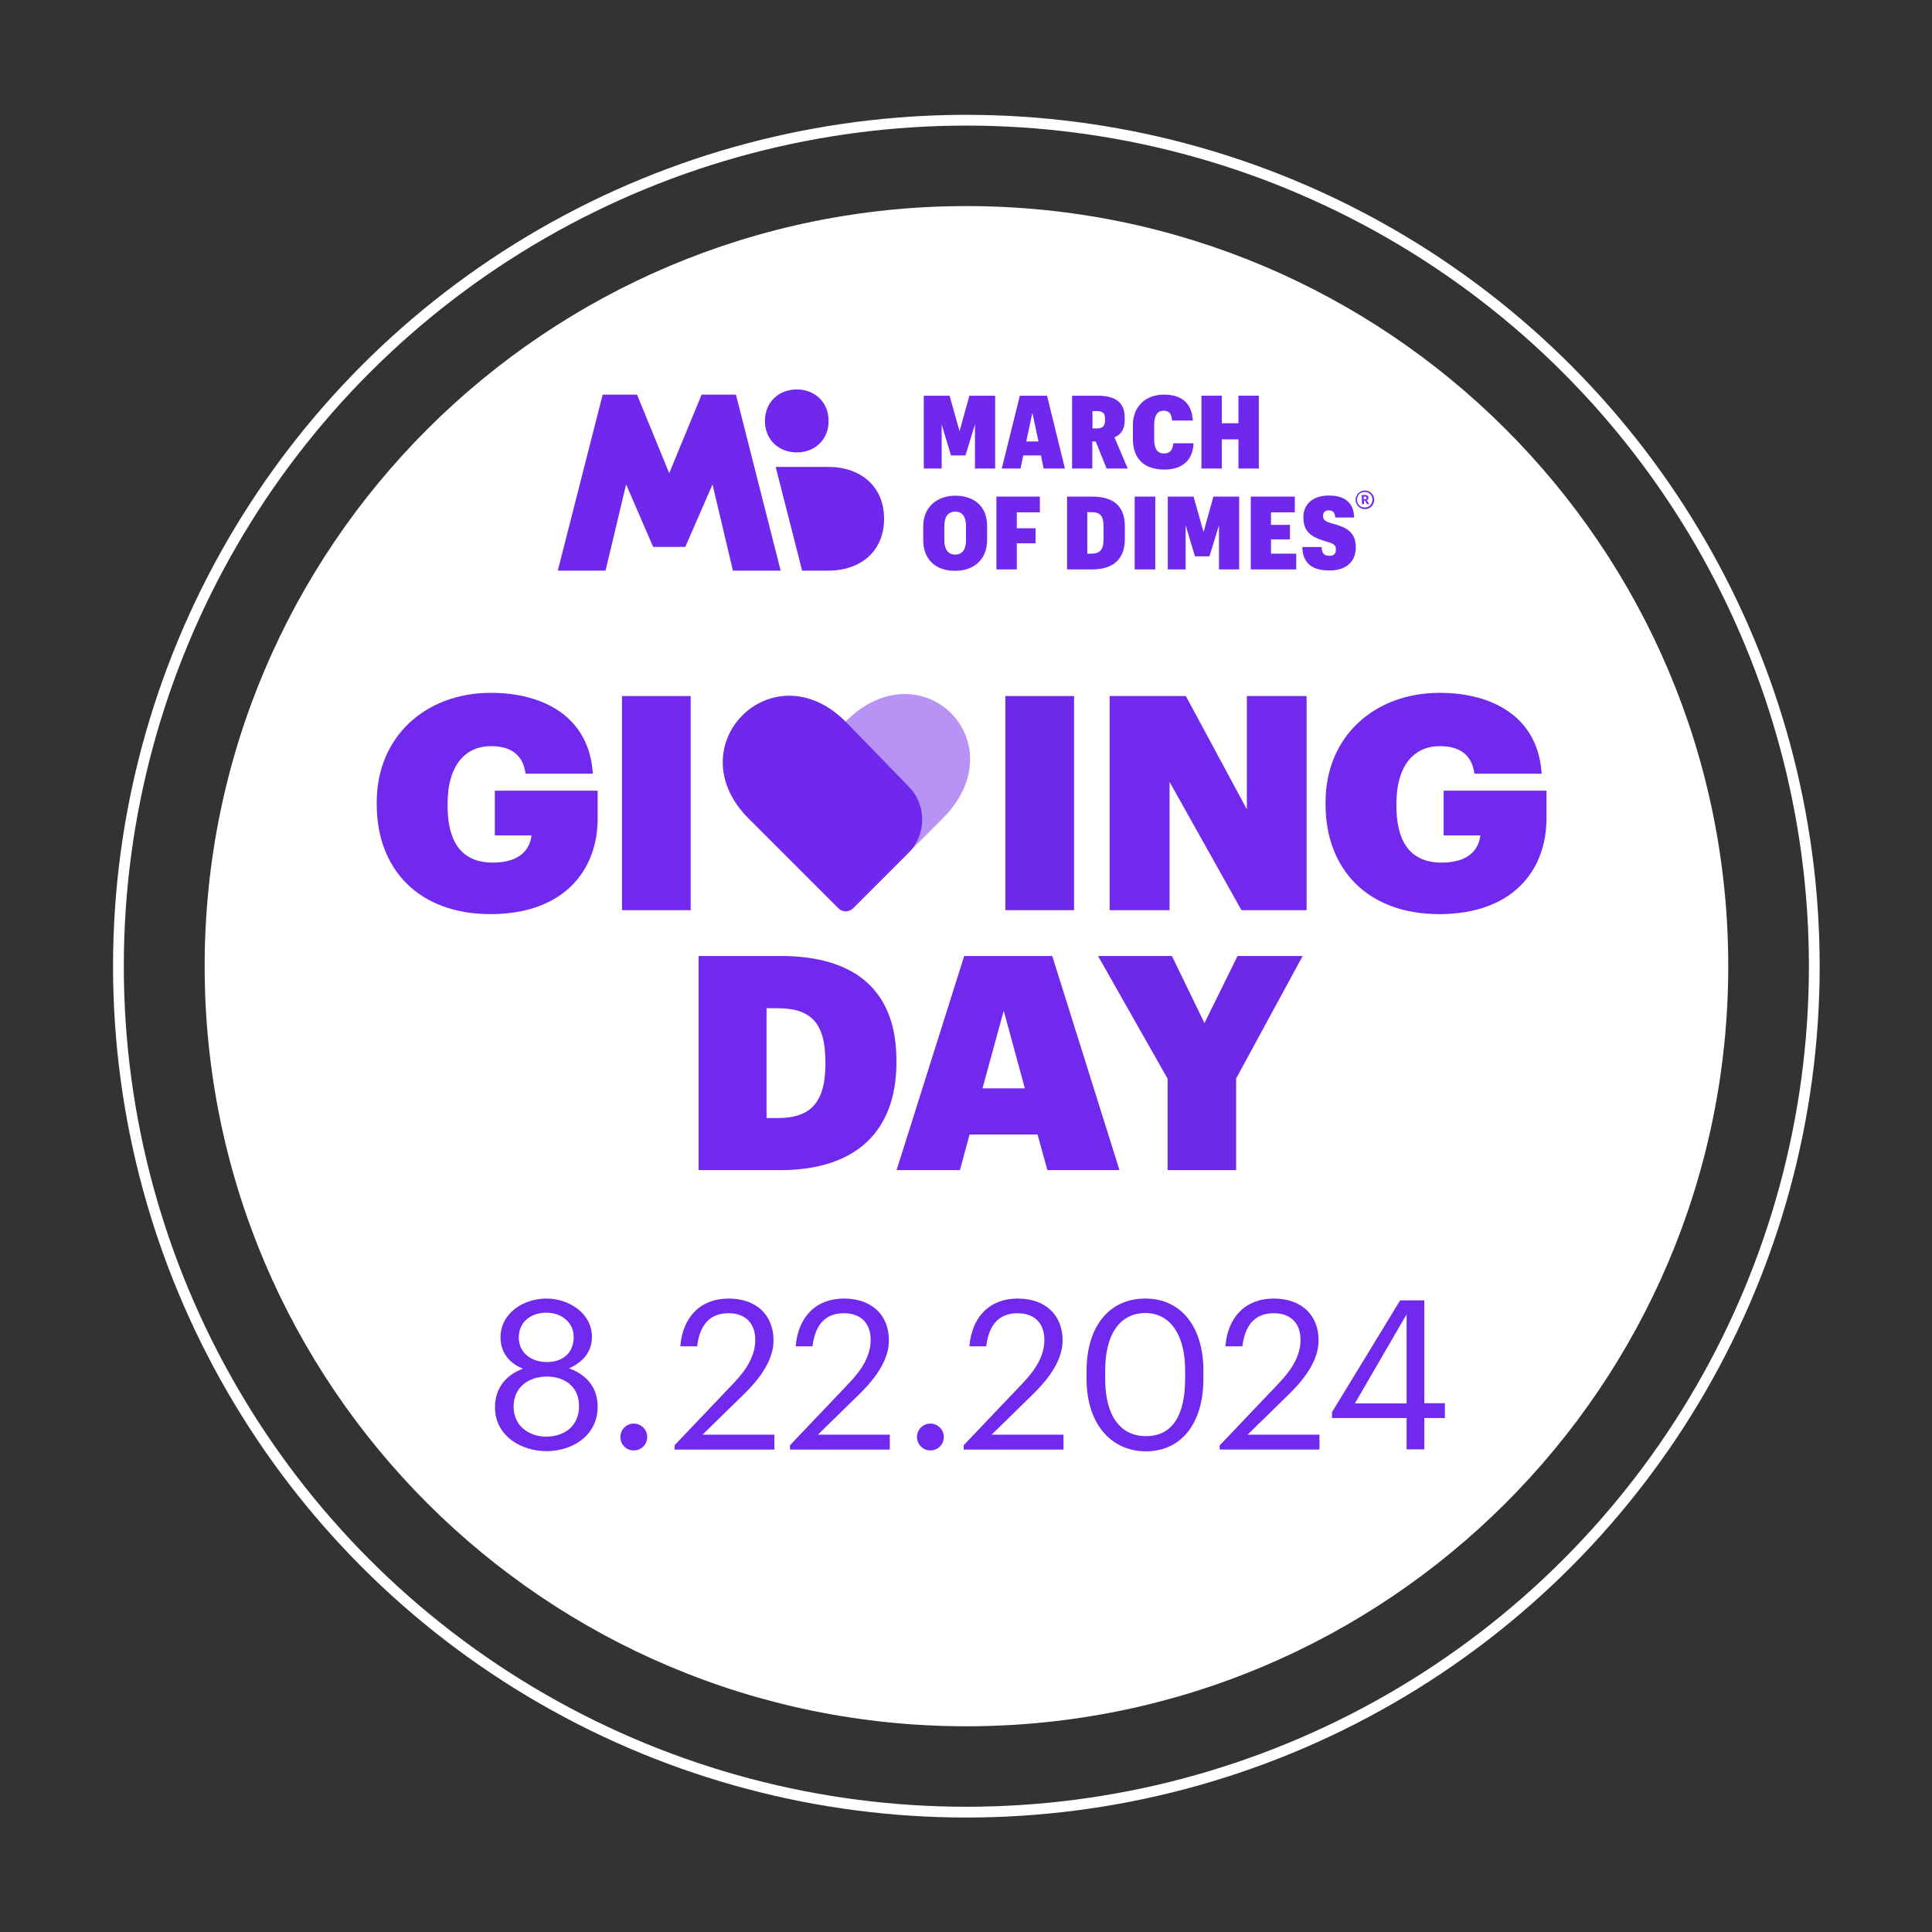 <?xml version="1.0" encoding="utf-8"?>
<!-- Generator: Adobe Illustrator 28.3.0, SVG Export Plug-In . SVG Version: 6.00 Build 0)  -->
<svg version="1.1" id="Layer_1" xmlns="http://www.w3.org/2000/svg" xmlns:xlink="http://www.w3.org/1999/xlink" x="0px" y="0px"
	 viewBox="0 0 1080 1080" style="enable-background:new 0 0 1080 1080;" xml:space="preserve">
<rect x="0" y="0" width="1080" height="1080" fill="#333333" stroke="none"/>
<style type="text/css">
	.st0{fill:none;stroke:#FFFFFF;stroke-width:6.02;stroke-miterlimit:10;}
	.st1{fill:#FFFFFF;}
	.st2{fill:#7029ED;}
	.st3{fill:#6E29E8;}
	.st4{opacity:0.5;fill:#7029EC;enable-background:new    ;}
	.st5{fill:#7029EC;}
	.st6{enable-background:new    ;}
</style>
<ellipse class="st0" cx="540.2" cy="540.1" rx="474" ry="472.9"/>
<path class="st1" d="M114.4,540.1c0-234.7,190.7-424.9,425.9-424.9s425.8,190.2,425.8,424.9S775.4,965,540.2,965
	S114.4,774.8,114.4,540.1"/>
<path class="st2" d="M210.6,449.7v-1.3c0-36.7,27.4-61.1,63.8-61.1c29.2,0,55,13.2,57,45.2h-37.6c-1.3-9.9-7.5-15.4-19.3-15.4
	c-15.1,0-24.3,11.7-24.3,32v1.3c0,17.6,5.9,31.8,25.3,31.8c15.1,0,20.8-7.4,21.6-15.2h-20.5V442h57.5v15.4
	c0,29.8-19.6,53.6-59.9,53.6S210.6,485.7,210.6,449.7"/>
<rect x="347.7" y="389.1" class="st2" width="38.4" height="119.7"/>
<rect x="562" y="389.1" class="st3" width="38.4" height="119.7"/>
<polygon class="st2" points="620.3,389.1 662.9,389.1 697,452.4 697,389.1 730.4,389.1 730.4,508.8 694,508.8 653.8,437.1 
	653.8,508.8 620.3,508.8 "/>
<path class="st2" d="M741,449.7v-1.3c0-36.7,27.3-61.1,63.8-61.1c29.2,0,55,13.2,57,45.2h-37.6c-1.3-9.9-7.5-15.4-19.3-15.4
	c-15.1,0-24.3,11.7-24.3,32v1.3c0,17.6,5.9,31.8,25.3,31.8c15.1,0,20.8-7.4,21.6-15.2h-20.5V442h57.5v15.4
	c0,29.8-19.6,53.6-59.9,53.6S741,485.7,741,449.7"/>
<path class="st2" d="M434.9,625c18.6,0,26.5-9.2,26.5-30.1v-1.3c0-21.9-8.2-30-26.7-30h-6.2V625L434.9,625L434.9,625z M390.5,534.4
	h45.8c43,0,64.8,20.4,64.8,58.4v1.2c0,38.2-22.5,60.1-64.8,60.1h-45.8V534.4L390.5,534.4z"/>
<path class="st2" d="M549.2,608.4h23.7L561.1,565L549.2,608.4L549.2,608.4z M539,534.4h49.2l37.6,119.7h-40.3l-5.5-19.9H542
	l-5.4,19.9h-35.4L539,534.4L539,534.4z"/>
<polygon class="st3" points="652.7,603 613.8,534.4 655.1,534.4 673.3,571.9 691.8,534.4 728.2,534.4 691,602.9 691,654.1 
	652.7,654.1 "/>
<path class="st4" d="M472.7,403.3l3.5,105l50.7-50.7C569.3,415.2,515.2,361,472.7,403.3L472.7,403.3z"/>
<path class="st5" d="M472.7,403.4c-40.8-40.8-95,13.4-54.2,54.2l50.2,50.2c2.2,2.2,5.9,2.2,8.1,0l31-31c10.2-10.2,10.3-26.6,0.3-37
	L472.7,403.4L472.7,403.4z"/>
<path class="st5" d="M650.8,253.5c-3.8,0-5.6-2.6-5.6-8v-8c0-5.4,1.9-7.9,5.3-7.9c3,0,4.4,1.6,4.7,5.5h11.6
	c-0.6-10.4-6.9-14.5-16.2-14.5c-9.9,0-17.3,6.3-17.3,17.1v7.7c0,10.8,6,17.1,17.7,17.1c9.4,0,15.8-4.8,16.2-14.7h-11.3
	C655.6,251.9,653.6,253.5,650.8,253.5"/>
<path class="st5" d="M628.7,234.9v-1.6c0-8-4.8-12.1-15-12.1h-14.4v40.7h11.3v-15.1h1.9l6.1,15.1h11.8l-7.4-17.4
	C626.4,243,628.7,240.3,628.7,234.9 M617.7,235.2c0,3-1.5,4.3-4.5,4.3h-2.5v-9.7h2.5c3.1,0,4.5,1.1,4.5,3.9V235.2L617.7,235.2z"/>
<path class="st5" d="M570.1,221.2L560,261.9h10.5l1.5-7.3h9.9l1.5,7.3h11.9l-10-40.7L570.1,221.2L570.1,221.2z M573.7,246.8
	l3.4-16.1l3.4,16.1H573.7z"/>
<polygon class="st5" points="536.4,241 530.8,221.2 516.4,221.2 516.4,261.9 526.4,261.9 526.4,237.3 531.6,254.6 539.7,254.6 
	545,237.3 545,261.9 556.3,261.9 556.3,221.2 541.9,221.2 "/>
<polygon class="st5" points="692.3,236.6 683,236.6 683,221.2 671.6,221.2 671.6,261.9 683,261.9 683,245.6 692.3,245.6 
	692.3,261.9 703.7,261.9 703.7,221.2 692.3,221.2 "/>
<path class="st5" d="M744.9,292.7c-4.1-1.1-5.3-2-5.3-4.4c0-1.9,1.1-3,3.2-3s3.5,1.1,3.6,4h10.6c-0.3-8.5-5.4-12.3-14.2-12.3
	s-14.2,4.8-14.2,12.1c0,7.7,3.8,11,12.4,13.5c4,1.1,5.8,1.8,5.8,4.6c0,2.3-1.2,3.5-3.6,3.5c-3.1,0-4.3-1.5-4.4-4.9H728
	c0.2,9.2,5.6,13.1,15.2,13.1s14.7-5.2,14.7-12.9C757.9,297.3,752.5,294.7,744.9,292.7"/>
<polygon class="st5" points="672.8,297.4 667.2,277.6 652.8,277.6 652.8,318.3 662.8,318.3 662.8,293.7 668,311 676.1,311 
	681.4,293.7 681.4,318.3 692.7,318.3 692.7,277.6 678.3,277.6 "/>
<polygon class="st5" points="710.5,301.5 721.1,301.5 721.1,293.4 710.5,293.4 710.5,286.4 723.8,286.4 723.8,277.6 699.2,277.6 
	699.2,318.3 724.6,318.3 724.6,309.5 710.5,309.5 "/>
<rect x="634.3" y="277.6" class="st5" width="11.5" height="40.7"/>
<path class="st5" d="M534,277.1c-10.1,0-17.9,6.3-17.9,17v7.9c0,10.6,6.8,17.1,17.7,17.1s18-6.5,18-17.4v-7.7
	C551.8,282.8,544.3,277.1,534,277.1 M540,301.9c0,5.4-2.2,8.1-6,8.1s-6.1-2.6-6.1-8.1V294c0-5.4,2.3-8,6.1-8s6,2.7,6,8V301.9z"/>
<path class="st5" d="M610.5,277.6h-14v40.7h14c11.9,0,18.3-5.8,18.3-17.1v-6.9C628.8,282.9,622.5,277.6,610.5,277.6 M616.9,301.3
	c0,5.9-1.9,8.2-6.8,8.2h-2.3v-23.2h2.2c5,0,6.9,2,6.9,8.1L616.9,301.3L616.9,301.3z"/>
<polygon class="st5" points="557,318.3 568.4,318.3 568.4,303.7 578.9,303.7 578.9,295.3 568.4,295.3 568.4,286.4 581.3,286.4 
	581.3,277.6 557,277.6 "/>
<polygon class="st5" points="411.4,220.6 392.2,220.6 374.1,264.5 356.1,220.6 336.9,220.6 311.8,319 338.5,319 350,270.8 
	365.1,305.7 383.1,305.7 398.3,270.8 409.7,319 436.4,319 "/>
<path class="st5" d="M448.4,319l-14.8-58h29.3c18.3,0,31.3,10.9,31.3,29s-13,29-31.3,29L448.4,319L448.4,319z"/>
<path class="st5" d="M445.4,217.7c-10,0-17.8,7-17.8,17.6s7.8,17.6,17.8,17.6s17.8-7,17.8-17.6S455.4,217.7,445.4,217.7"/>
<path class="st5" d="M757.8,279.4c0-2.9,2.3-5.2,5.2-5.2s5.2,2.3,5.2,5.2s-2.3,5.2-5.2,5.2S757.8,282.3,757.8,279.4 M767.2,279.3
	c0-2.5-1.8-4.3-4.3-4.3s-4.3,1.8-4.3,4.4s1.9,4.3,4.3,4.3S767.2,281.9,767.2,279.3 M761.2,276.7h1.8c1.2,0,2,0.5,2,1.5v0
	c0,0.8-0.4,1.2-1,1.4l1.4,2.2h-1.2l-1.2-2h-0.5v2h-1.1L761.2,276.7L761.2,276.7z M763,279.1c0.6,0,0.9-0.3,0.9-0.8v0
	c0-0.5-0.3-0.7-0.9-0.7h-0.7v1.5H763z"/>
<g class="st6">
	<path class="st2" d="M276.7,786.6c0-11.2,6.9-18.4,15.7-21.5c-7.9-3-12.6-9.3-12.6-17.5c0-13.5,12.8-21.7,25.6-21.7
		c12.9,0,25.5,8.4,25.5,21.4c0,8.4-5.1,14.2-12.8,17.6c9.7,3.5,16,10.7,16,21.4c0,16.6-14.6,24.9-28.6,24.9
		C291.8,811.2,276.7,803.1,276.7,786.6z M323.7,786c0-10.9-8.1-16.5-18-16.5s-18.6,5.7-18.6,16.8c0,10.9,8.7,16.8,18.4,16.8
		C315.7,803,323.7,797,323.7,786z M320.7,747.4c0-8-6.6-13.6-15.3-13.6s-15.4,5.2-15.4,13.9c0,8.7,7.2,13.7,15.7,13.7
		C314.6,761.4,320.7,756.3,320.7,747.4z"/>
	<path class="st2" d="M346.8,803.3c0-4.2,3.4-7.5,7.5-7.5c4.1,0,7.5,3.3,7.5,7.5s-3.4,7.5-7.5,7.5
		C350.1,810.8,346.8,807.5,346.8,803.3z"/>
</g>
<g class="st6">
	<path class="st2" d="M377.1,807.9l33.1-34.8c7.6-8,12-15.6,12-24.1c0-9.3-5.5-14.9-14.9-14.9c-9.7,0-16,5.5-17.6,18.5h-9.4
		c1.3-16.3,11.2-26.7,27-26.7c15.4,0,25.1,9.1,25.1,23.4c0,10.2-6.5,20.3-16.8,30.3l-22.9,22.4h40.2v8.3h-55.8V807.9z"/>
	<path class="st2" d="M441.6,807.9l33.1-34.8c7.6-8,12-15.6,12-24.1c0-9.3-5.5-14.9-14.9-14.9c-9.7,0-16,5.5-17.6,18.5h-9.4
		c1.3-16.3,11.2-26.7,27-26.7c15.4,0,25.1,9.1,25.1,23.4c0,10.2-6.5,20.3-16.8,30.3l-22.9,22.4h40.2v8.3h-55.8V807.9z"/>
</g>
<g class="st6">
	<path class="st2" d="M512.6,803.3c0-4.2,3.4-7.5,7.5-7.5c4.1,0,7.5,3.3,7.5,7.5s-3.4,7.5-7.5,7.5
		C516,810.8,512.6,807.5,512.6,803.3z"/>
	<path class="st2" d="M538.7,807.9l33.1-34.8c7.6-8,12-15.6,12-24.1c0-9.3-5.5-14.9-14.9-14.9c-9.7,0-16,5.5-17.6,18.5h-9.4
		c1.3-16.3,11.2-26.7,27-26.7c15.4,0,25.1,9.1,25.1,23.4c0,10.2-6.5,20.3-16.8,30.3l-22.9,22.4h40.2v8.3h-55.8V807.9z"/>
	<path class="st2" d="M607.4,771v-4.7c0-24.6,12.5-40.4,32.8-40.4c20.5,0,32.5,16.4,32.5,40.2v4.7c0,24.2-11.8,40.5-32.2,40.5
		C620.5,811.2,607.4,795.2,607.4,771z M662.5,770.6v-4.7c0-19.3-8.1-31.9-22.2-31.9c-14.1,0-22.5,11.6-22.5,32.1v4.7
		c0,21.1,8.8,32,22.7,32C655,802.9,662.5,791.7,662.5,770.6z"/>
	<path class="st2" d="M681.9,807.9l33.1-34.8c7.6-8,12-15.6,12-24.1c0-9.3-5.5-14.9-14.9-14.9c-9.7,0-16,5.5-17.6,18.5H685
		c1.3-16.3,11.2-26.7,27-26.7c15.4,0,25.1,9.1,25.1,23.4c0,10.2-6.5,20.3-16.8,30.3l-22.9,22.4h40.2v8.3h-55.8V807.9z"/>
	<path class="st2" d="M786.3,792.7h-41.7v-3.3l38.1-62.5h13.5v57.5h11.5v8.3h-11.5v17.5h-9.9V792.7z M786.3,784.5v-49.8l-28.9,49.8
		H786.3z"/>
</g>
</svg>
